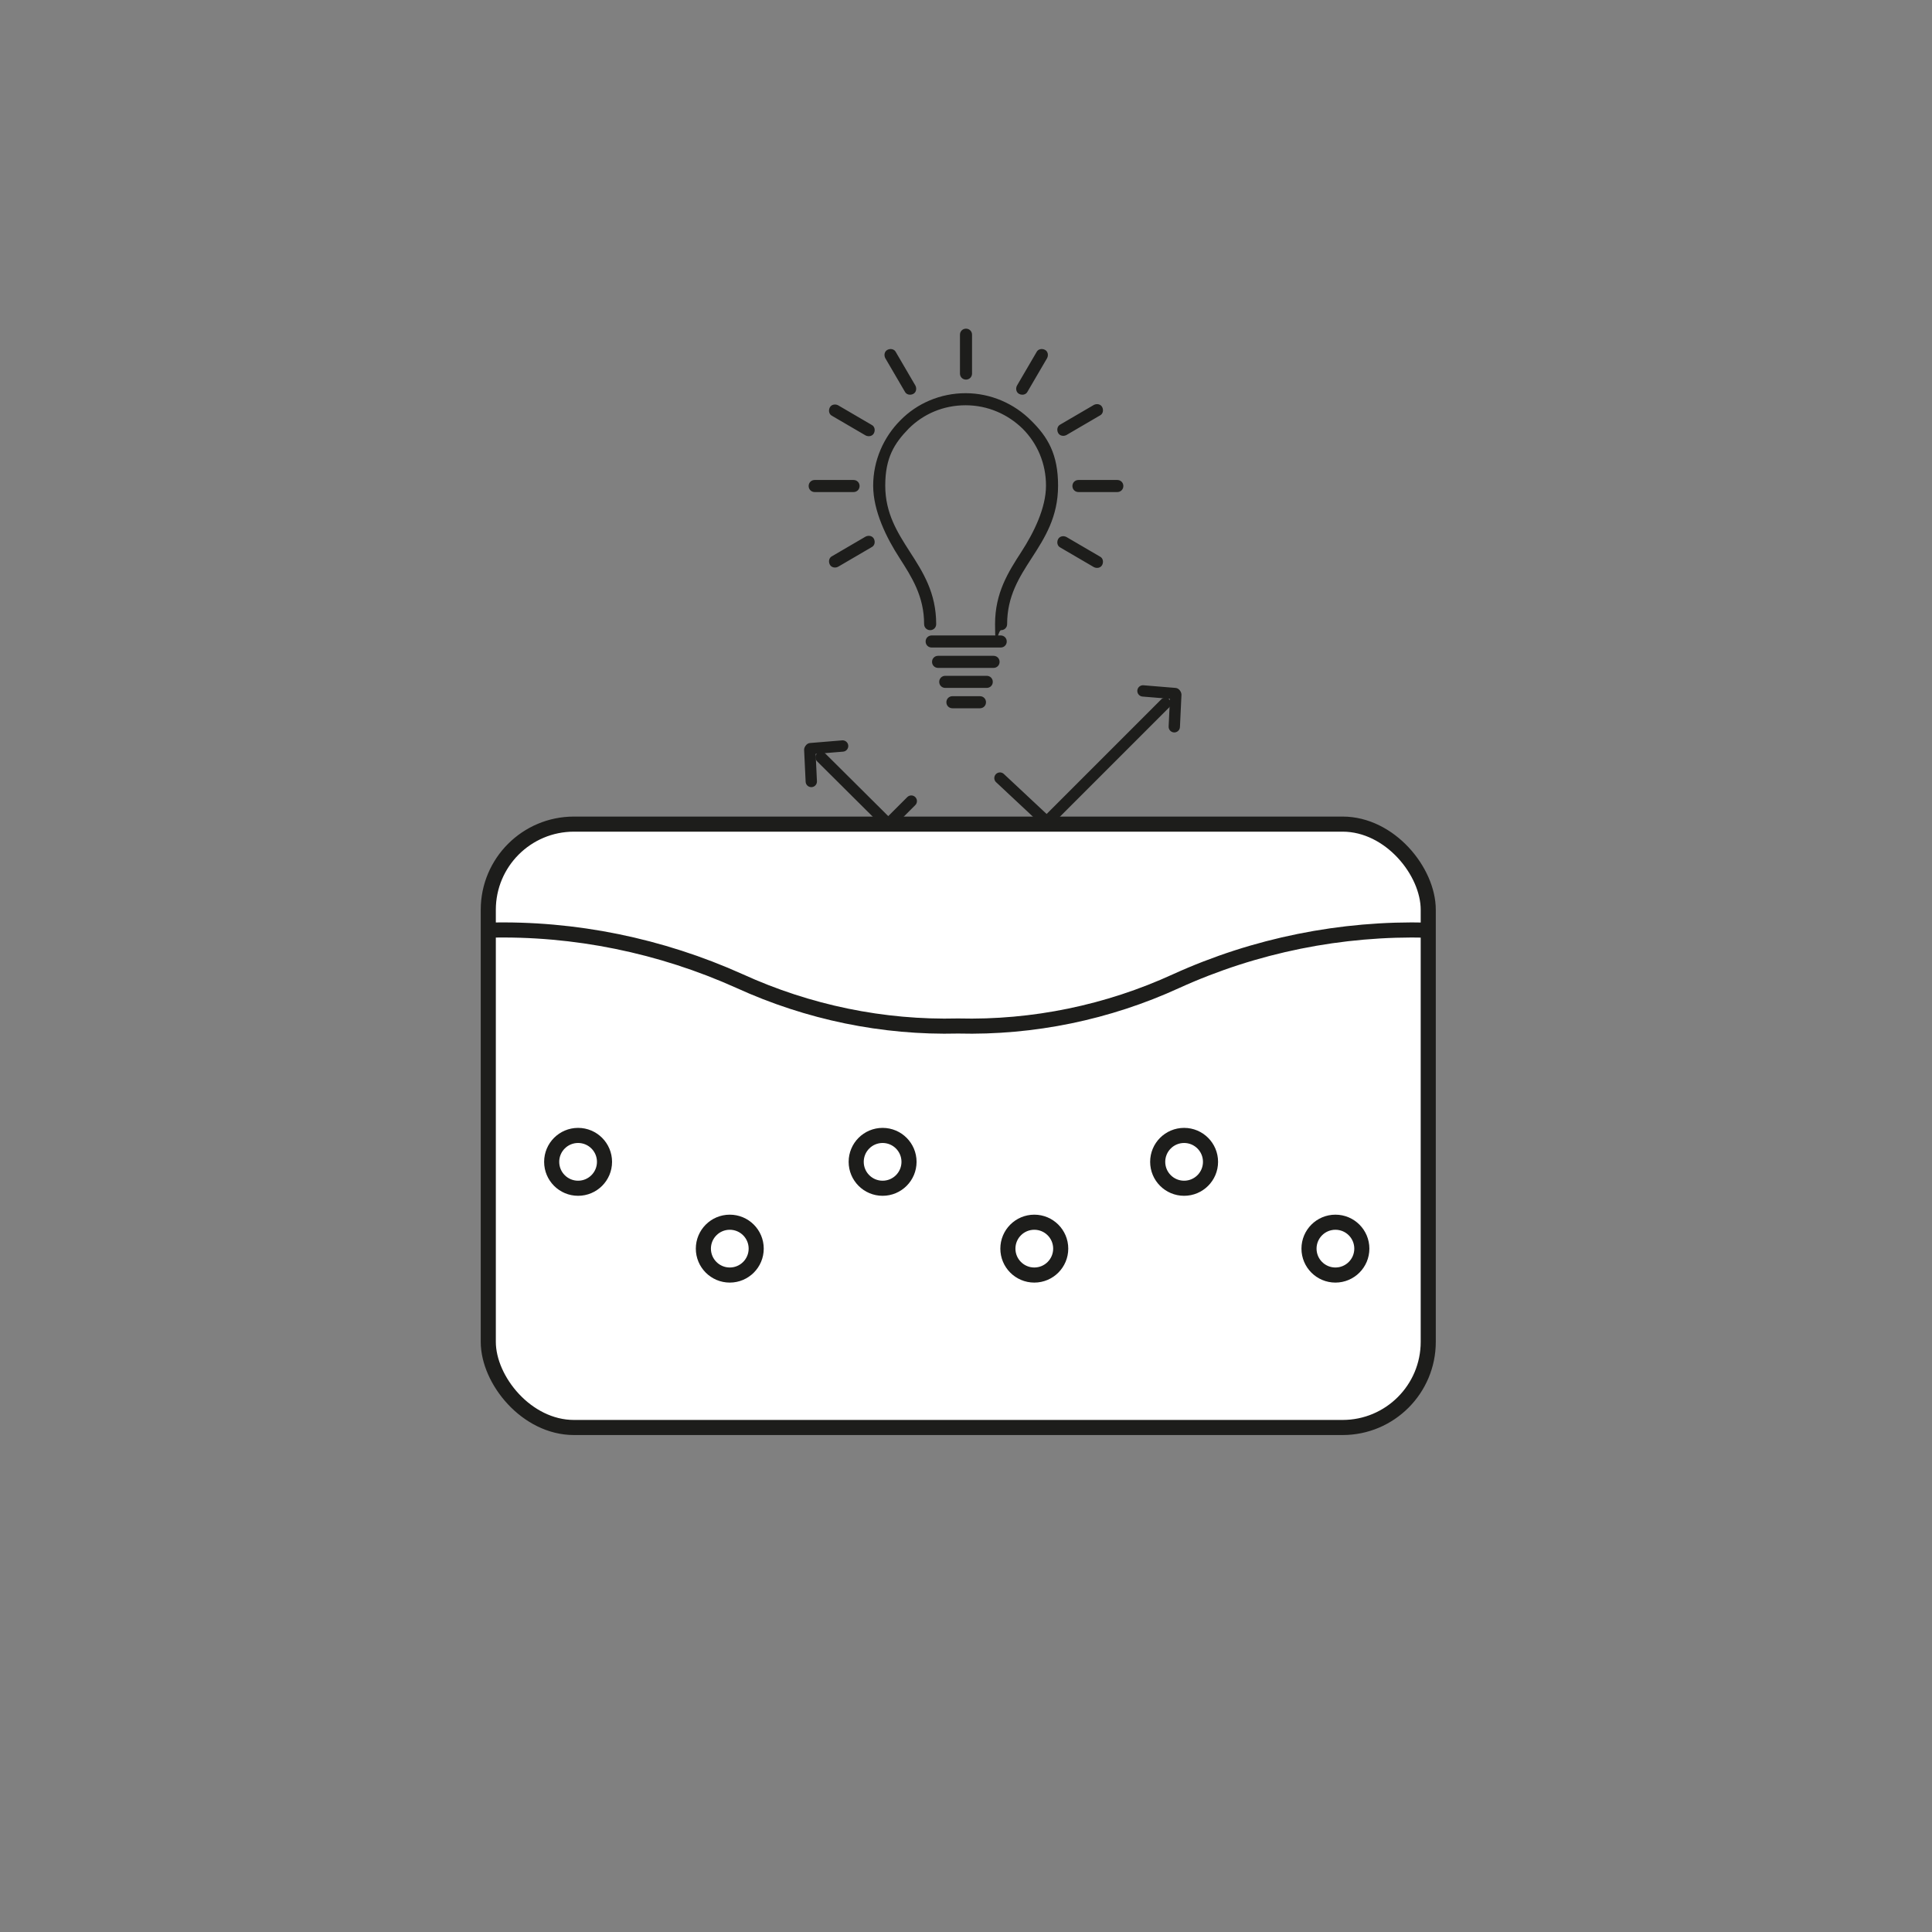 <svg viewBox="0 0 512 512" version="1.1" xmlns="http://www.w3.org/2000/svg" data-sanitized-data-name="Layer 1" data-name="Layer 1" id="Layer_1">
  <rect x="0" y="0" width="512" height="512" fill="#808080" stroke="none"/>
  <defs>
    <style>
      .cls-1 {
        stroke-linecap: round;
        stroke-linejoin: round;
        stroke-width: 3px;
      }

      .cls-1, .cls-2, .cls-3 {
        stroke: #1d1d1b;
      }

      .cls-1, .cls-3 {
        fill: none;
      }

      .cls-4 {
        fill: #1d1d1b;
        stroke-width: 0px;
      }

      .cls-2 {
        fill: #fff;
      }

      .cls-2, .cls-3 {
        stroke-miterlimit: 10;
        stroke-width: 4px;
      }
    </style>
  </defs>
  <g>
    <rect ry="22.7" rx="22.7" height="159.9" width="249.1" y="218.4" x="129.4" class="cls-2"></rect>
    <circle r="7" cy="307.9" cx="153.2" class="cls-2"></circle>
    <circle r="7" cy="330.9" cx="193.4" class="cls-2"></circle>
    <circle r="7" cy="307.9" cx="233.9" class="cls-2"></circle>
    <circle r="7" cy="330.9" cx="274.1" class="cls-2"></circle>
    <circle r="7" cy="307.9" cx="313.8" class="cls-2"></circle>
    <circle r="7" cy="330.9" cx="353.9" class="cls-2"></circle>
    <path d="M129.4,246.5c22.9-.6,45.7,4.1,66.6,13.5,18.2,8.3,38,12.4,57.9,11.9,19.9.5,39.7-3.6,57.8-11.9,20.9-9.5,43.8-14.1,66.7-13.5" class="cls-3"></path>
    <g data-sanitized-data-name="Layer 1-2" data-name="Layer 1-2" id="Layer_1-2">
      <path d="M259.7,187.7c.9,0,1.6-.7,1.6-1.6s-.7-1.6-1.6-1.6h-7.3c-.9,0-1.6.7-1.6,1.6s.7,1.6,1.6,1.6h7.3ZM237.4,93.3c-.4-.8-1.4-1-2.2-.6s-1,1.4-.6,2.2l5.2,8.9c.4.8,1.4,1,2.2.6s1-1.4.6-2.2l-5.2-8.9ZM254.4,99c0,.9.7,1.6,1.6,1.6s1.6-.7,1.6-1.6v-10.3c0-.9-.7-1.6-1.6-1.6s-1.6.7-1.6,1.6v10.3ZM269.5,102.2c-.4.8-.2,1.8.6,2.2.8.4,1.8.2,2.2-.6l5.2-8.9c.4-.8.2-1.8-.6-2.2-.8-.4-1.8-.2-2.2.6l-5.2,8.9ZM222.1,107.4c-.8-.4-1.8-.2-2.2.6-.4.8-.2,1.8.6,2.2l8.9,5.2c.8.4,1.8.2,2.2-.6.4-.8.2-1.8-.6-2.2l-8.9-5.2ZM282.6,142.3c-.8-.4-1.8-.2-2.2.6s-.2,1.8.6,2.2l8.9,5.2c.8.4,1.8.2,2.2-.6s.2-1.8-.6-2.2l-8.9-5.2ZM215.9,127.2c-.9,0-1.6.7-1.6,1.6s.7,1.6,1.6,1.6h10.3c.9,0,1.6-.7,1.6-1.6s-.7-1.6-1.6-1.6c0,0-10.3,0-10.3,0ZM285.8,127.2c-.9,0-1.6.7-1.6,1.6s.7,1.6,1.6,1.6h10.3c.9,0,1.6-.7,1.6-1.6s-.7-1.6-1.6-1.6c0,0-10.3,0-10.3,0ZM220.5,147.4c-.8.4-1,1.4-.6,2.2s1.4,1,2.2.6l8.9-5.2c.8-.4,1-1.4.6-2.2s-1.4-1-2.2-.6l-8.9,5.2ZM281,112.5c-.8.4-1,1.4-.6,2.2.4.8,1.4,1,2.2.6l8.9-5.2c.8-.4,1-1.4.6-2.2-.4-.8-1.4-1-2.2-.6l-8.9,5.2ZM244.9,165.4c0,.9.7,1.6,1.6,1.6s1.6-.7,1.6-1.6c0-8.3-3.5-13.8-7-19.2-3.2-5-6.5-10.1-6.5-17.5s2.4-11.2,6.2-15.1c3.9-3.9,9.2-6.2,15.1-6.2s11.2,2.4,15.1,6.2c3.9,3.9,6.2,9.2,6.2,15.1s-3.2,12.4-6.5,17.5c-3.5,5.4-7,10.9-7,19.2s.7,1.6,1.6,1.6,1.6-.7,1.6-1.6c0-7.4,3.2-12.4,6.5-17.5,3.5-5.4,7-10.9,7-19.2s-2.7-12.9-7.2-17.3c-4.4-4.4-10.6-7.2-17.3-7.2s-12.9,2.7-17.3,7.2c-4.4,4.4-7.2,10.6-7.2,17.3s3.5,13.8,7,19.2c3.2,5,6.5,10.1,6.5,17.5h0ZM265.2,171.6c.9,0,1.6-.7,1.6-1.6s-.7-1.6-1.6-1.6h-18.3c-.9,0-1.6.7-1.6,1.6s.7,1.6,1.6,1.6h18.3ZM263.3,177c.9,0,1.6-.7,1.6-1.6s-.7-1.6-1.6-1.6h-14.7c-.9,0-1.6.7-1.6,1.6s.7,1.6,1.6,1.6h14.7ZM261.5,182.3c.9,0,1.6-.7,1.6-1.6s-.7-1.6-1.6-1.6h-11c-.9,0-1.6.7-1.6,1.6s.7,1.6,1.6,1.6h11Z" class="cls-4"></path>
    </g>
  </g>
  <g>
    <g>
      <line y2="184.1" x2="311.6" y1="192.6" x1="311.2" class="cls-1"></line>
      <line y2="183.8" x2="311.4" y1="183.1" x1="302.9" class="cls-1"></line>
    </g>
    <polyline points="308.8 186.4 277.4 217.8 265 206.2" class="cls-1"></polyline>
  </g>
  <g>
    <g>
      <line y2="198.7" x2="214.6" y1="207.1" x1="215" class="cls-1"></line>
      <line y2="198.4" x2="214.8" y1="197.7" x1="223.3" class="cls-1"></line>
    </g>
    <polyline points="217.6 200.7 235.4 218.4 241.5 212.3" class="cls-1"></polyline>
  </g>
</svg>